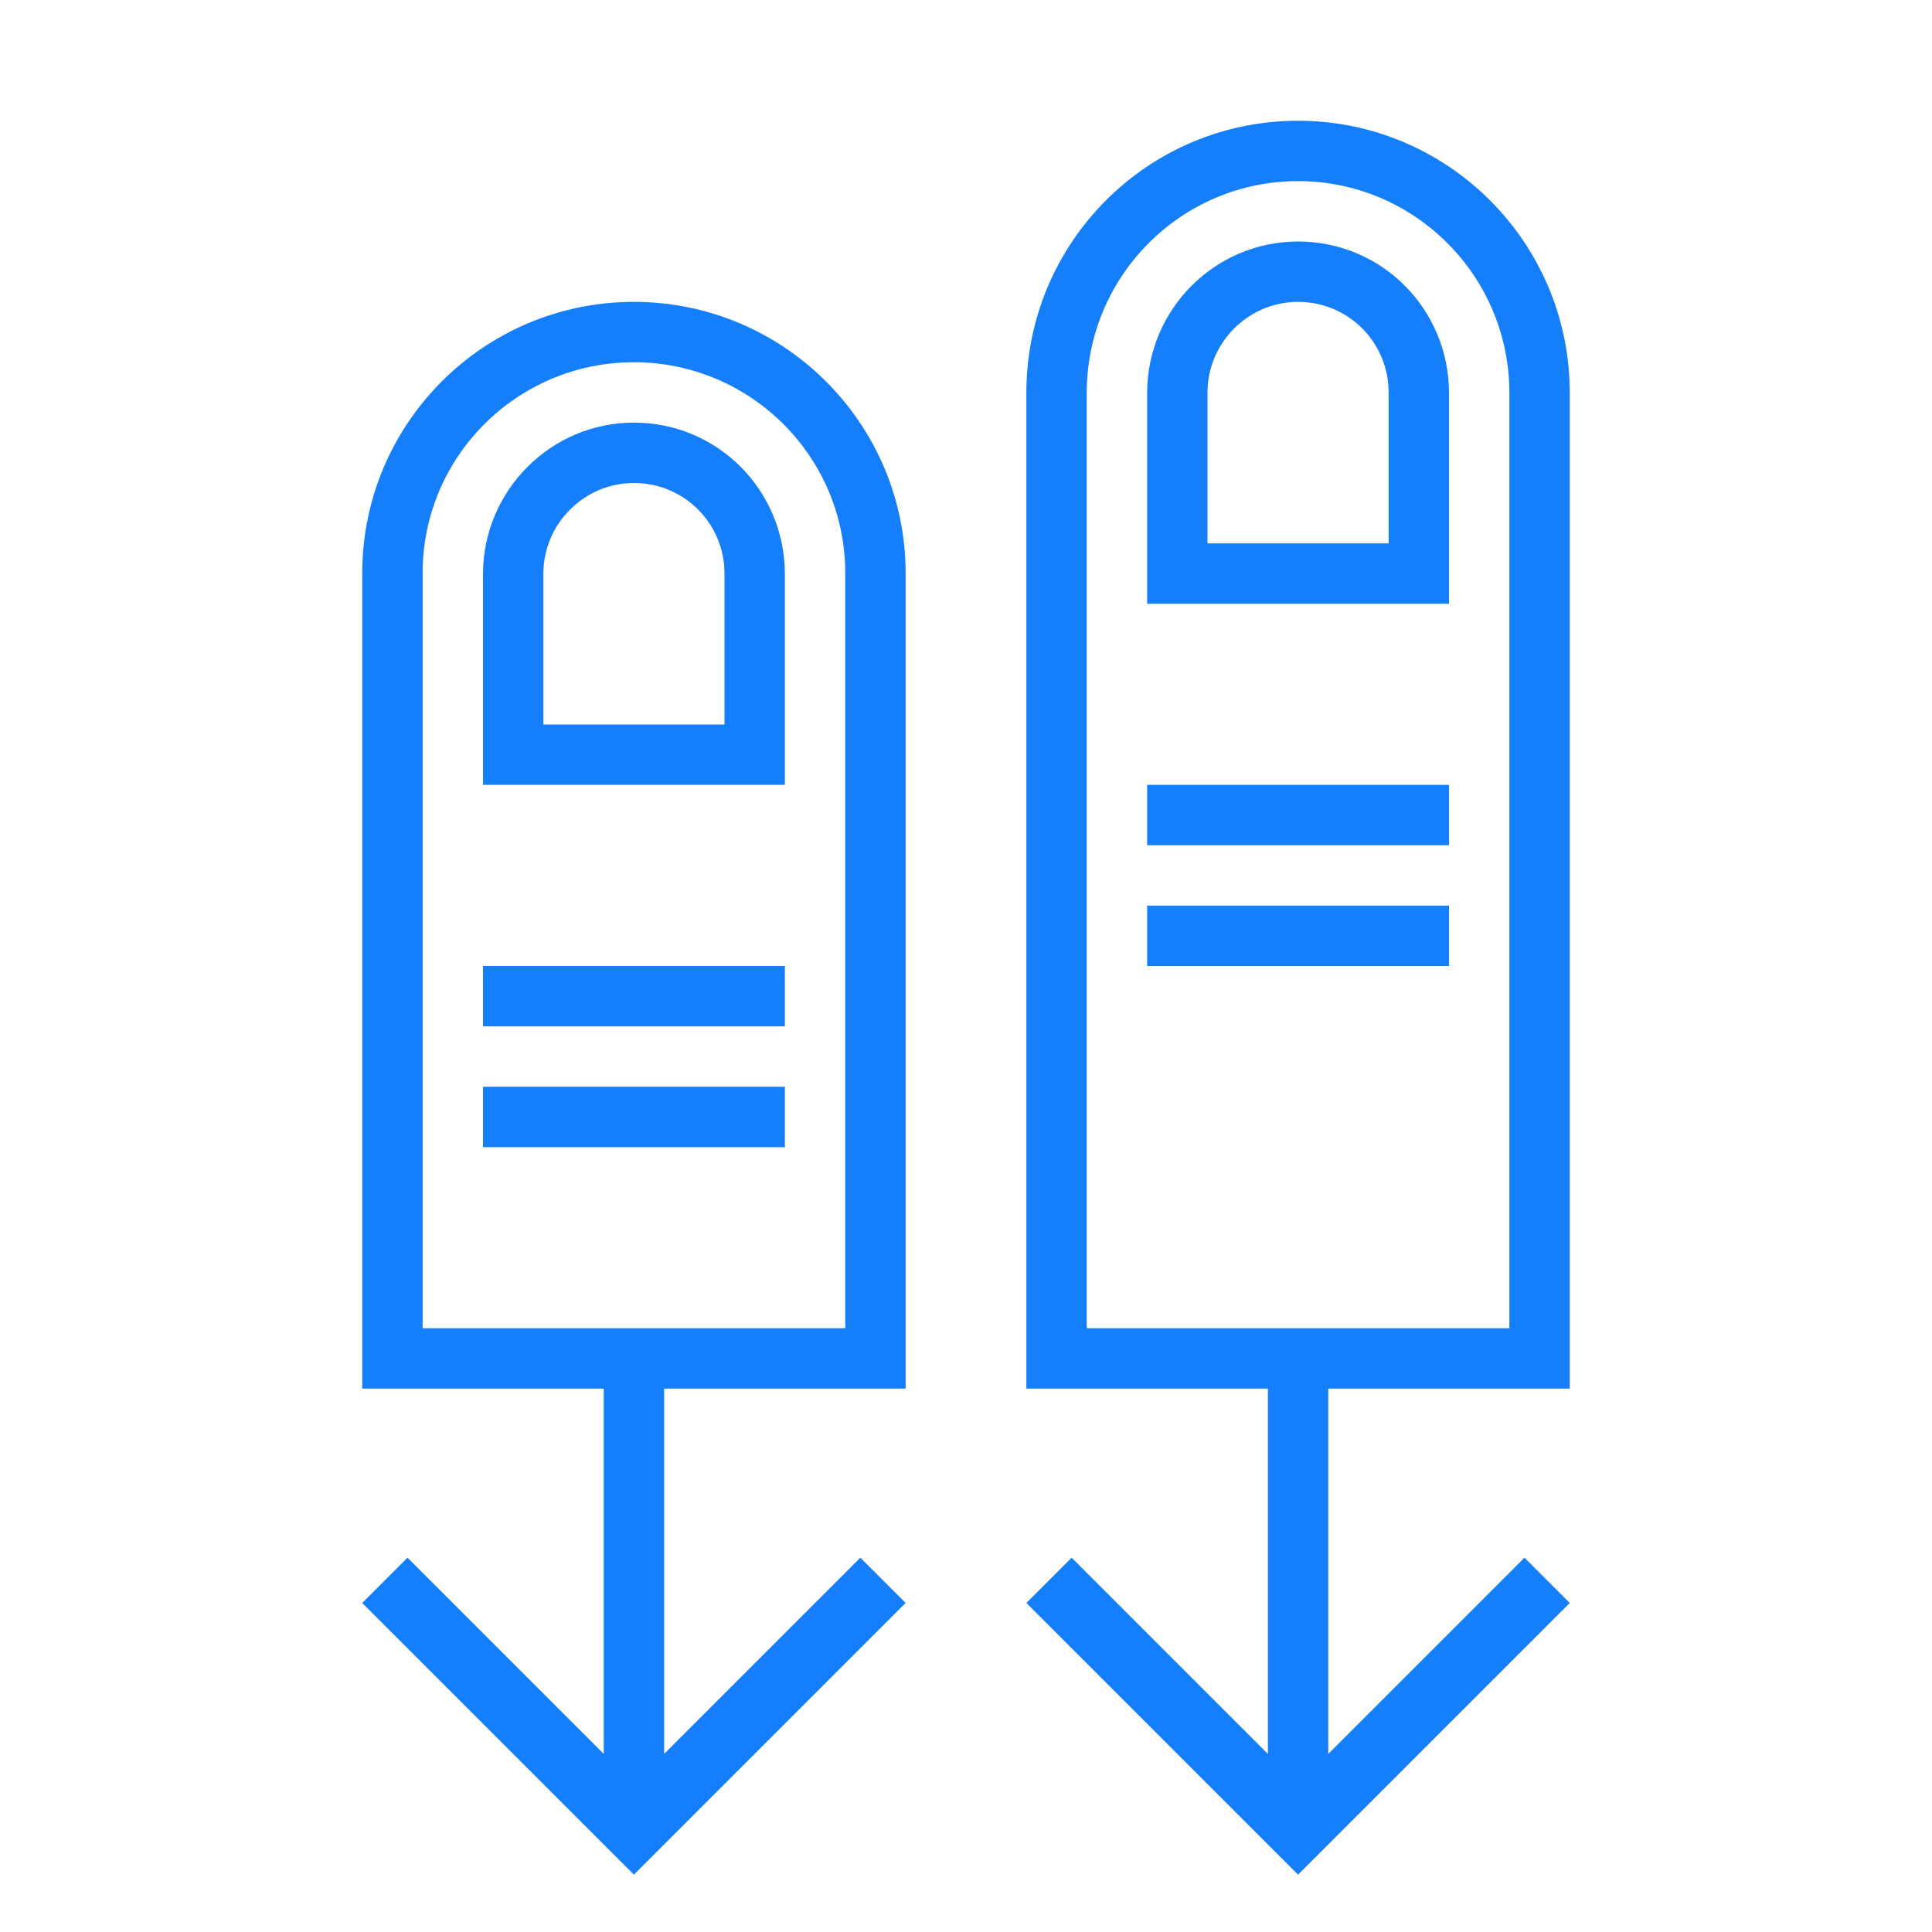 <?xml version="1.0" ?><svg height="32px" version="1.1" viewBox="0 0 32 32" width="32px" xmlns="http://www.w3.org/2000/svg" xmlns:sketch="http://www.bohemiancoding.com/sketch/ns" xmlns:xlink="http://www.w3.org/1999/xlink"><title/><desc/><defs/><g fill="none" fill-rule="evenodd" id="Page-1" stroke="none" stroke-width="1"><g fill="#157EFB" id="icon-37-two-fingers-swipe-down"><path d="M10,23 L6,23 L6,9.496 C6,7.012 8.015,5 10.5,5 C12.98,5 15,7.013 15,9.496 L15,23 L11,23 L11,29.05 L14.25,25.8 L15,26.55 L10.5,31.05 L6,26.55 L6.75,25.8 L10,29.05 L10,23 L10,23 Z M21,23 L17,23 L17,6.505 C17,4.014 19.015,2 21.5,2 C23.98,2 26,4.017 26,6.505 L26,23 L22,23 L22,29.05 L25.25,25.8 L26,26.55 L21.5,31.05 L17,26.55 L17.75,25.8 L21,29.05 L21,23 L21,23 L21,23 Z M10.5,6 C8.567,6 7,7.563 7,9.491 L7,22 L14,22 L14,9.491 C14,7.563 12.429,6 10.5,6 L10.5,6 Z M10.5,7 C9.119,7 8,8.129 8,9.51 L8,13 L13,13 L13,9.51 C13,8.124 11.89,7 10.5,7 L10.5,7 Z M10.5,8 C9.672,8 9,8.679 9,9.501 L9,12 L12,12 L12,9.501 C12,8.672 11.334,8 10.5,8 L10.5,8 Z M8,16 L8,17 L13,17 L13,16 L8,16 L8,16 Z M8,18 L8,19 L13,19 L13,18 L8,18 L8,18 Z M21.5,3 C19.567,3 18,4.571 18,6.507 L18,22 L25,22 L25,6.507 C25,4.57 23.429,3 21.5,3 L21.5,3 Z M21.5,4 C20.119,4 19,5.129 19,6.51 L19,10 L24,10 L24,6.51 C24,5.124 22.89,4 21.5,4 L21.5,4 Z M21.5,5 C20.672,5 20,5.679 20,6.501 L20,9 L23,9 L23,6.501 C23,5.672 22.334,5 21.5,5 L21.5,5 Z M19,13 L19,14 L24,14 L24,13 L19,13 L19,13 Z M19,15 L19,16 L24,16 L24,15 L19,15 L19,15 Z" id="two-fingers-swipe-down"/></g></g></svg>